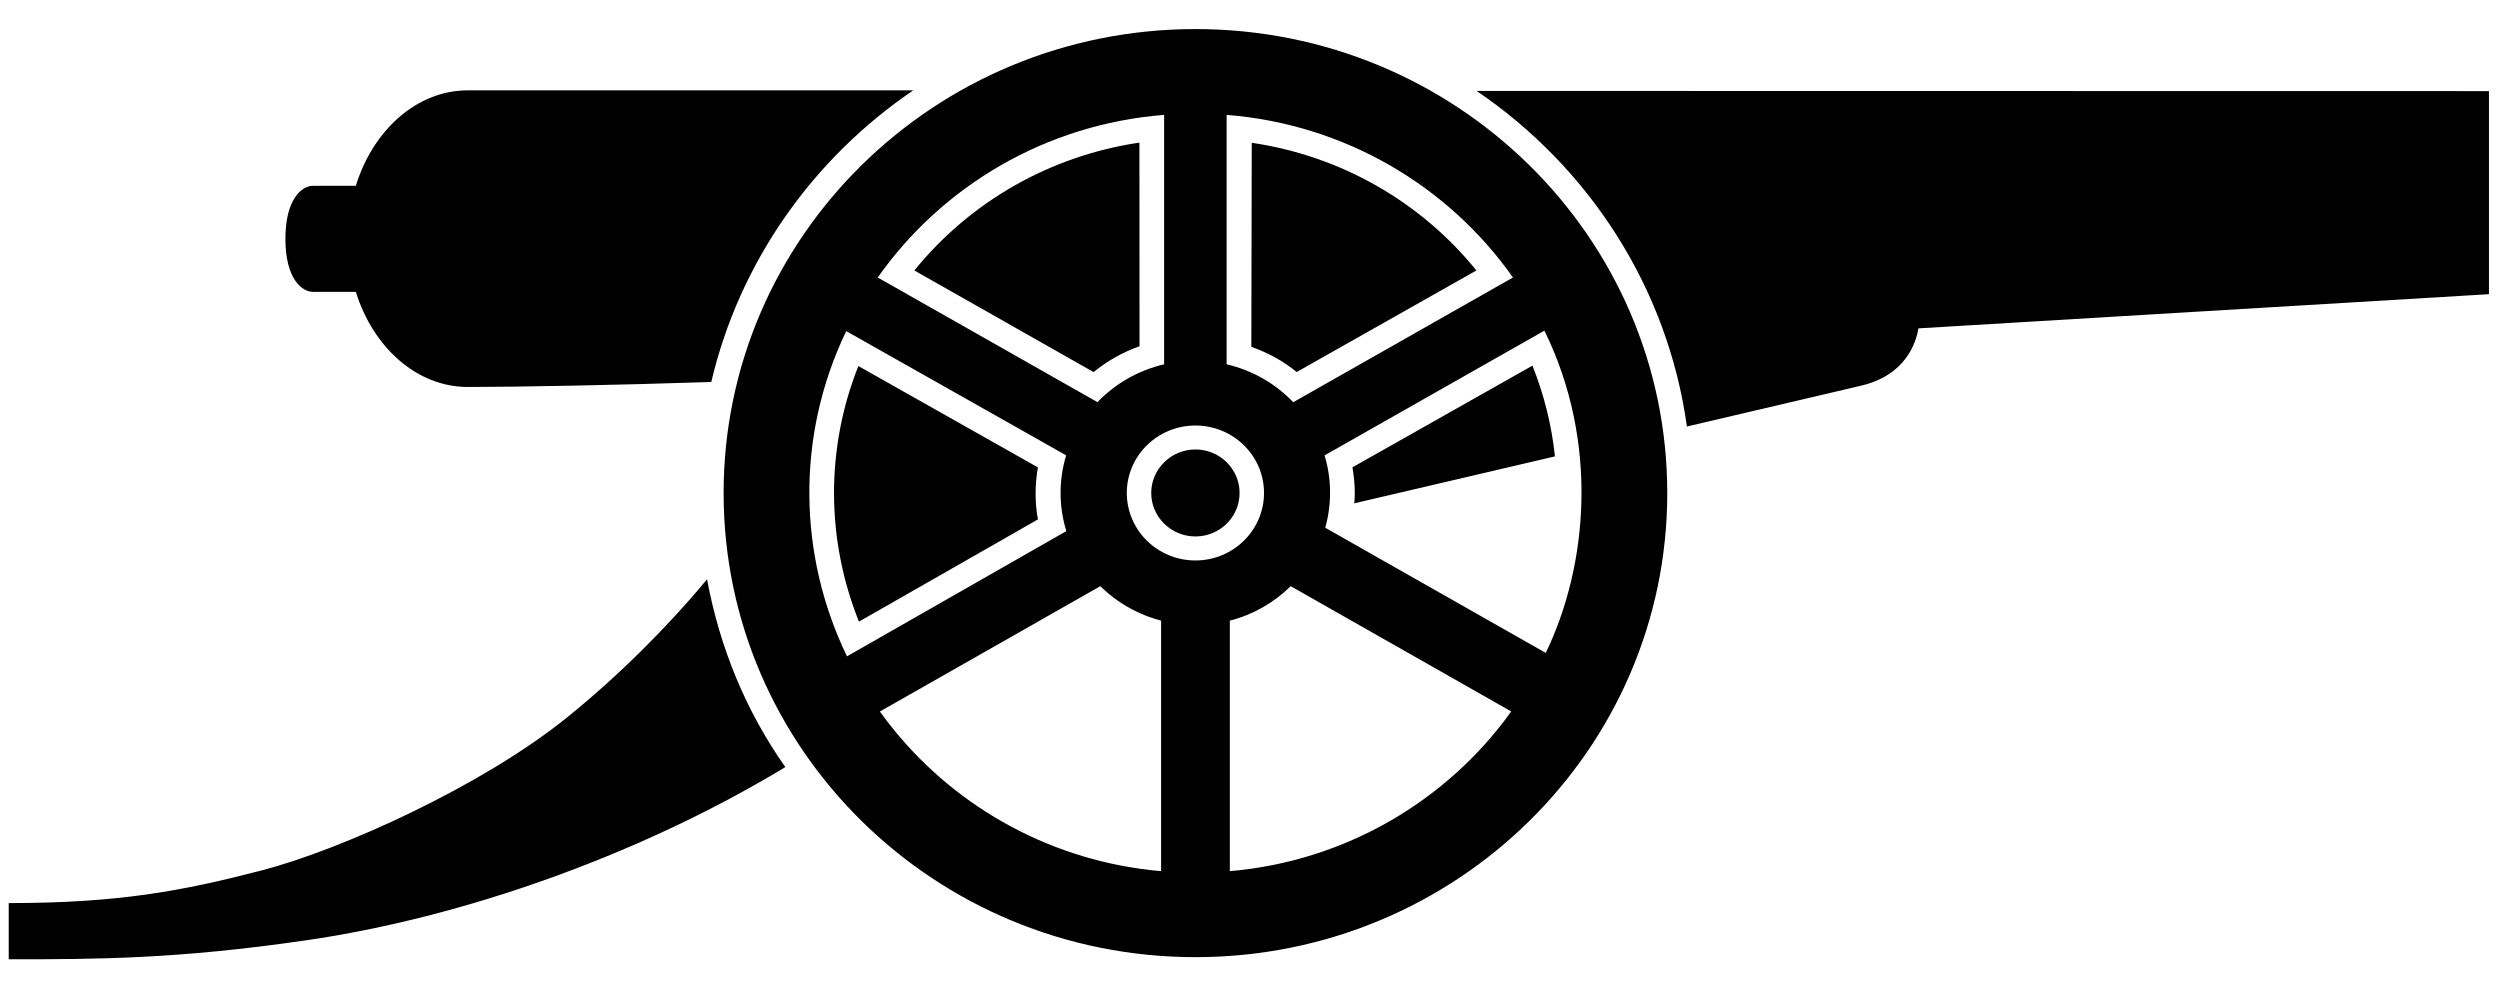 <?xml version="1.0" encoding="UTF-8"?>
<svg width="43" height="17" viewBox="0 0 43 17" fill="none" xmlns="http://www.w3.org/2000/svg">
<g id="Cannon" clip-path="url(#clip0_7780_985)">
<path id="Cannon_2" fill-rule="evenodd" clip-rule="evenodd" d="M20.562 0.5C16.08 0.5 12.446 4.073 12.446 8.481C12.446 12.889 16.08 16.463 20.562 16.463C25.044 16.463 28.677 12.889 28.677 8.481C28.677 4.073 25.044 0.5 20.562 0.5ZM21.098 1.976C23.14 2.137 24.921 3.207 26.023 4.773L22.244 6.918C21.94 6.6 21.544 6.37 21.098 6.266V1.976ZM20.023 1.976V6.266C19.577 6.37 19.181 6.6 18.877 6.917L15.097 4.773C16.2 3.206 17.981 2.136 20.023 1.976V1.976ZM14.568 11.289C13.735 9.568 13.68 7.516 14.555 5.695L18.338 7.832C18.207 8.265 18.212 8.717 18.341 9.135L14.568 11.289ZM15.375 12.553C15.291 12.451 15.211 12.346 15.134 12.238L18.926 10.082C18.971 10.127 19.018 10.169 19.066 10.21C19.325 10.426 19.633 10.587 19.971 10.675L19.971 14.984C18.113 14.823 16.476 13.908 15.375 12.553ZM20.561 9.64C19.91 9.64 19.381 9.12 19.381 8.479C19.381 7.838 19.91 7.319 20.561 7.319C21.213 7.319 21.741 7.838 21.741 8.479C21.741 9.12 21.212 9.64 20.561 9.64ZM21.153 14.984V10.675C21.556 10.572 21.915 10.364 22.2 10.082L25.993 12.237C24.898 13.765 23.153 14.811 21.153 14.984ZM22.794 9.077C22.915 8.651 22.898 8.206 22.782 7.833L26.564 5.687C27.505 7.605 27.312 9.729 26.587 11.23L22.794 9.077L22.794 9.077ZM6.12 5.02C6.418 5.976 7.169 6.656 8.047 6.656L8.047 6.656C8.893 6.656 10.662 6.623 12.234 6.57C12.721 4.501 13.985 2.724 15.708 1.554H8.047C7.169 1.554 6.417 2.237 6.12 3.196H5.383C5.192 3.196 4.909 3.422 4.909 4.108C4.909 4.793 5.192 5.02 5.383 5.02H6.12ZM42.81 1.567V5.06V5.06L32.997 5.648C32.928 6.051 32.653 6.492 31.989 6.639L29.015 7.336C28.683 4.945 27.328 2.874 25.398 1.564L42.81 1.567ZM15.727 4.652L15.727 4.652L15.727 4.652V4.652ZM18.81 6.4L15.727 4.652C16.693 3.461 18.072 2.678 19.598 2.453L19.6 5.955C19.312 6.058 19.045 6.207 18.81 6.4ZM14.774 10.692L17.852 8.934C17.798 8.637 17.8 8.336 17.852 8.039L14.764 6.296C14.202 7.709 14.206 9.275 14.774 10.692V10.692ZM21.523 5.965L21.53 2.456C23.055 2.681 24.429 3.461 25.394 4.652L22.303 6.399C22.068 6.206 21.811 6.069 21.523 5.965ZM26.745 7.85C26.689 7.314 26.558 6.79 26.358 6.289L23.262 8.038C23.287 8.184 23.302 8.329 23.302 8.476C23.302 8.536 23.299 8.598 23.294 8.657L26.745 7.85ZM9.752 12.341C8.284 13.526 5.858 14.62 4.494 14.973C3.13 15.326 2.038 15.533 0.15 15.533V16.5C1.704 16.5 3.048 16.494 5.248 16.176C7.963 15.784 11.005 14.706 13.508 13.194C12.834 12.237 12.383 11.153 12.161 9.964C11.482 10.783 10.641 11.622 9.752 12.341ZM20.562 7.731C20.98 7.731 21.321 8.067 21.321 8.479C21.321 8.891 20.981 9.227 20.562 9.227C20.142 9.227 19.801 8.891 19.801 8.479C19.801 8.067 20.143 7.731 20.562 7.731Z" fill="black"/>
</g>
<defs>
<clipPath id="clip0_7780_985">
<rect width="42.705" height="16" fill="white" transform="translate(0.15 0.5)"/>
</clipPath>
</defs>
</svg>

